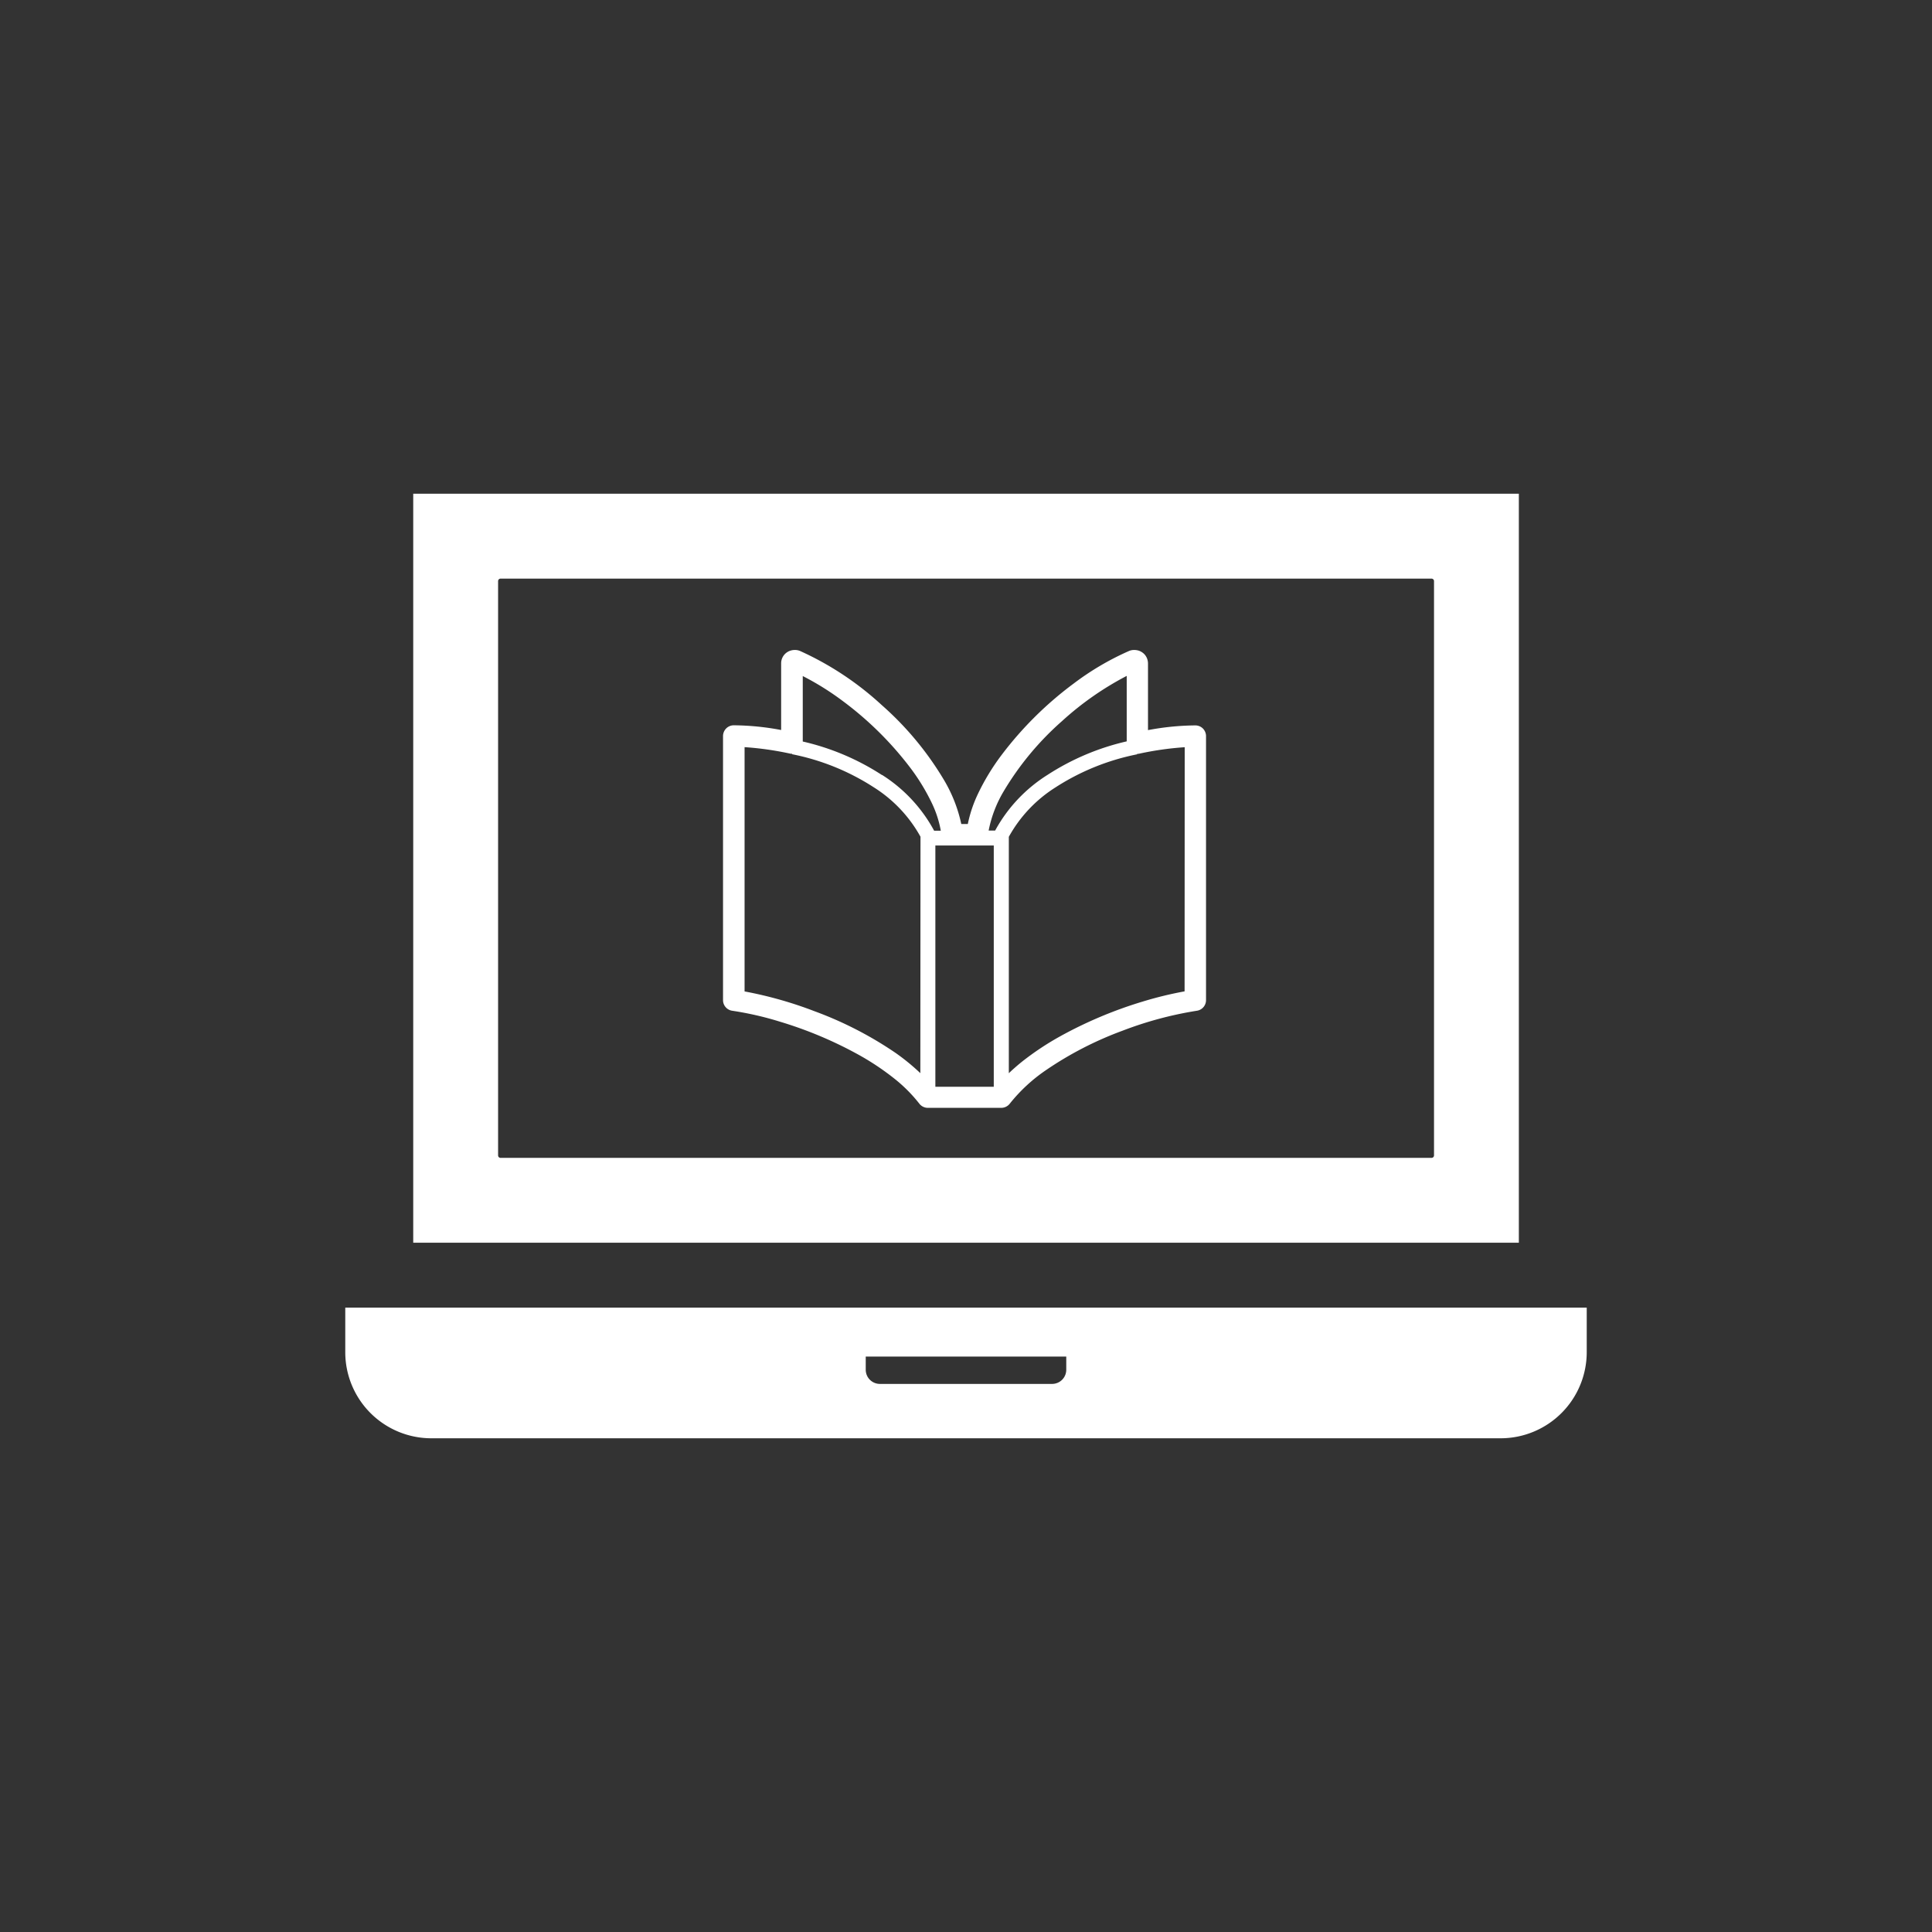 <svg id="レイヤー_4" data-name="レイヤー 4" xmlns="http://www.w3.org/2000/svg" viewBox="0 0 512 512"><rect x="0" y="0" width="512" height="512" fill="#333333" stroke="none"/><defs><style>.cls-1{fill:#fff;}</style></defs><path class="cls-1" d="M402.51,130.84h-293V329.33h293ZM132,306.19V154a.66.66,0,0,1,.65-.66H379.38a.66.66,0,0,1,.65.66V306.19a.66.66,0,0,1-.65.66H132.62A.66.66,0,0,1,132,306.19Z"/><path class="cls-1" d="M91.5,346.54v11.82a22.82,22.82,0,0,0,22.79,22.8H397.71a22.83,22.83,0,0,0,22.79-22.8V346.54ZM229.43,363V359.5h53.14V363a3.75,3.75,0,0,1-3.75,3.75H233.18A3.75,3.75,0,0,1,229.43,363Z"/><polygon class="cls-1" points="299.16 172.55 299.16 172.55 299.16 172.54 299.16 172.55"/><path class="cls-1" d="M318.79,193.07a2.85,2.85,0,0,0-2-.83,69.9,69.9,0,0,0-12.56,1.25c0-5.85,0-17.12,0-17.65a3.76,3.76,0,0,0-.35-1.57,3.57,3.57,0,0,0-.71-1,3.85,3.85,0,0,0-1.33-.82,4.05,4.05,0,0,0-1.24-.2,3.44,3.44,0,0,0-1.45.29,73,73,0,0,0-14.61,8.6A94.42,94.42,0,0,0,265.49,200a60,60,0,0,0-6.39,10.52,34.82,34.82,0,0,0-2.62,7.85h-1.73A38.65,38.65,0,0,0,250.34,207a82.9,82.9,0,0,0-16.66-20.14,81.29,81.29,0,0,0-21.6-14.32,3.37,3.37,0,0,0-1.44-.29,3.66,3.66,0,0,0-1.1.16,3.31,3.31,0,0,0-.89.4,3.52,3.52,0,0,0-1.64,3c0,.53,0,11.8,0,17.65a70,70,0,0,0-12.56-1.25,2.85,2.85,0,0,0-2,.83,2.9,2.9,0,0,0-.84,2v70a2.84,2.84,0,0,0,2.45,2.82,85.46,85.46,0,0,1,12.68,2.91,106.4,106.4,0,0,1,20.94,8.83,69,69,0,0,1,9.09,6.05,39.82,39.82,0,0,1,6.85,6.82,2.86,2.86,0,0,0,2.26,1.12h19.47a2.86,2.86,0,0,0,2.26-1.12,43.75,43.75,0,0,1,9.67-8.93,92.51,92.51,0,0,1,20.17-10.38,97.26,97.26,0,0,1,19.72-5.3,2.84,2.84,0,0,0,2.44-2.82v-70A2.89,2.89,0,0,0,318.79,193.07ZM243.9,284.4a57.17,57.17,0,0,0-6.67-5.44,98.12,98.12,0,0,0-21.44-11,105.41,105.41,0,0,0-18.47-5.22V198a82.81,82.81,0,0,1,12,1.7,2.35,2.35,0,0,0,.6.06l0,.12a62,62,0,0,1,21.65,8.77,36.12,36.12,0,0,1,12.37,13.09Zm-10.16-79a65.12,65.12,0,0,0-21-8.89c0-.53,0-1.49,0-2.72,0-4,0-10.63,0-14.63a72.86,72.86,0,0,1,10.59,6.61,89.11,89.11,0,0,1,17.9,17.69,54.82,54.82,0,0,1,5.78,9.5,28.34,28.34,0,0,1,2.31,7.18h-1.77A40,40,0,0,0,233.74,205.35ZM263.36,288H247.88V224.07h15.48Zm.37-67.89H262a32.47,32.47,0,0,1,3.92-10.3,77.69,77.69,0,0,1,15.5-18.69,80.76,80.76,0,0,1,17.17-12c0,2,0,4.8,0,7.54,0,4.25,0,8.43,0,9.81a65.27,65.27,0,0,0-21,8.89A40.09,40.09,0,0,0,263.73,220.09Zm50.2,42.61a98.56,98.56,0,0,0-11.09,2.7,112.2,112.2,0,0,0-22.08,9.32,74.93,74.93,0,0,0-9.85,6.56q-1.87,1.5-3.56,3.11V221.76a36.17,36.17,0,0,1,12.36-13.09,62.19,62.19,0,0,1,21.65-8.77l0-.12a2.4,2.4,0,0,0,.6-.06,82.81,82.81,0,0,1,12-1.7Z"/></svg>